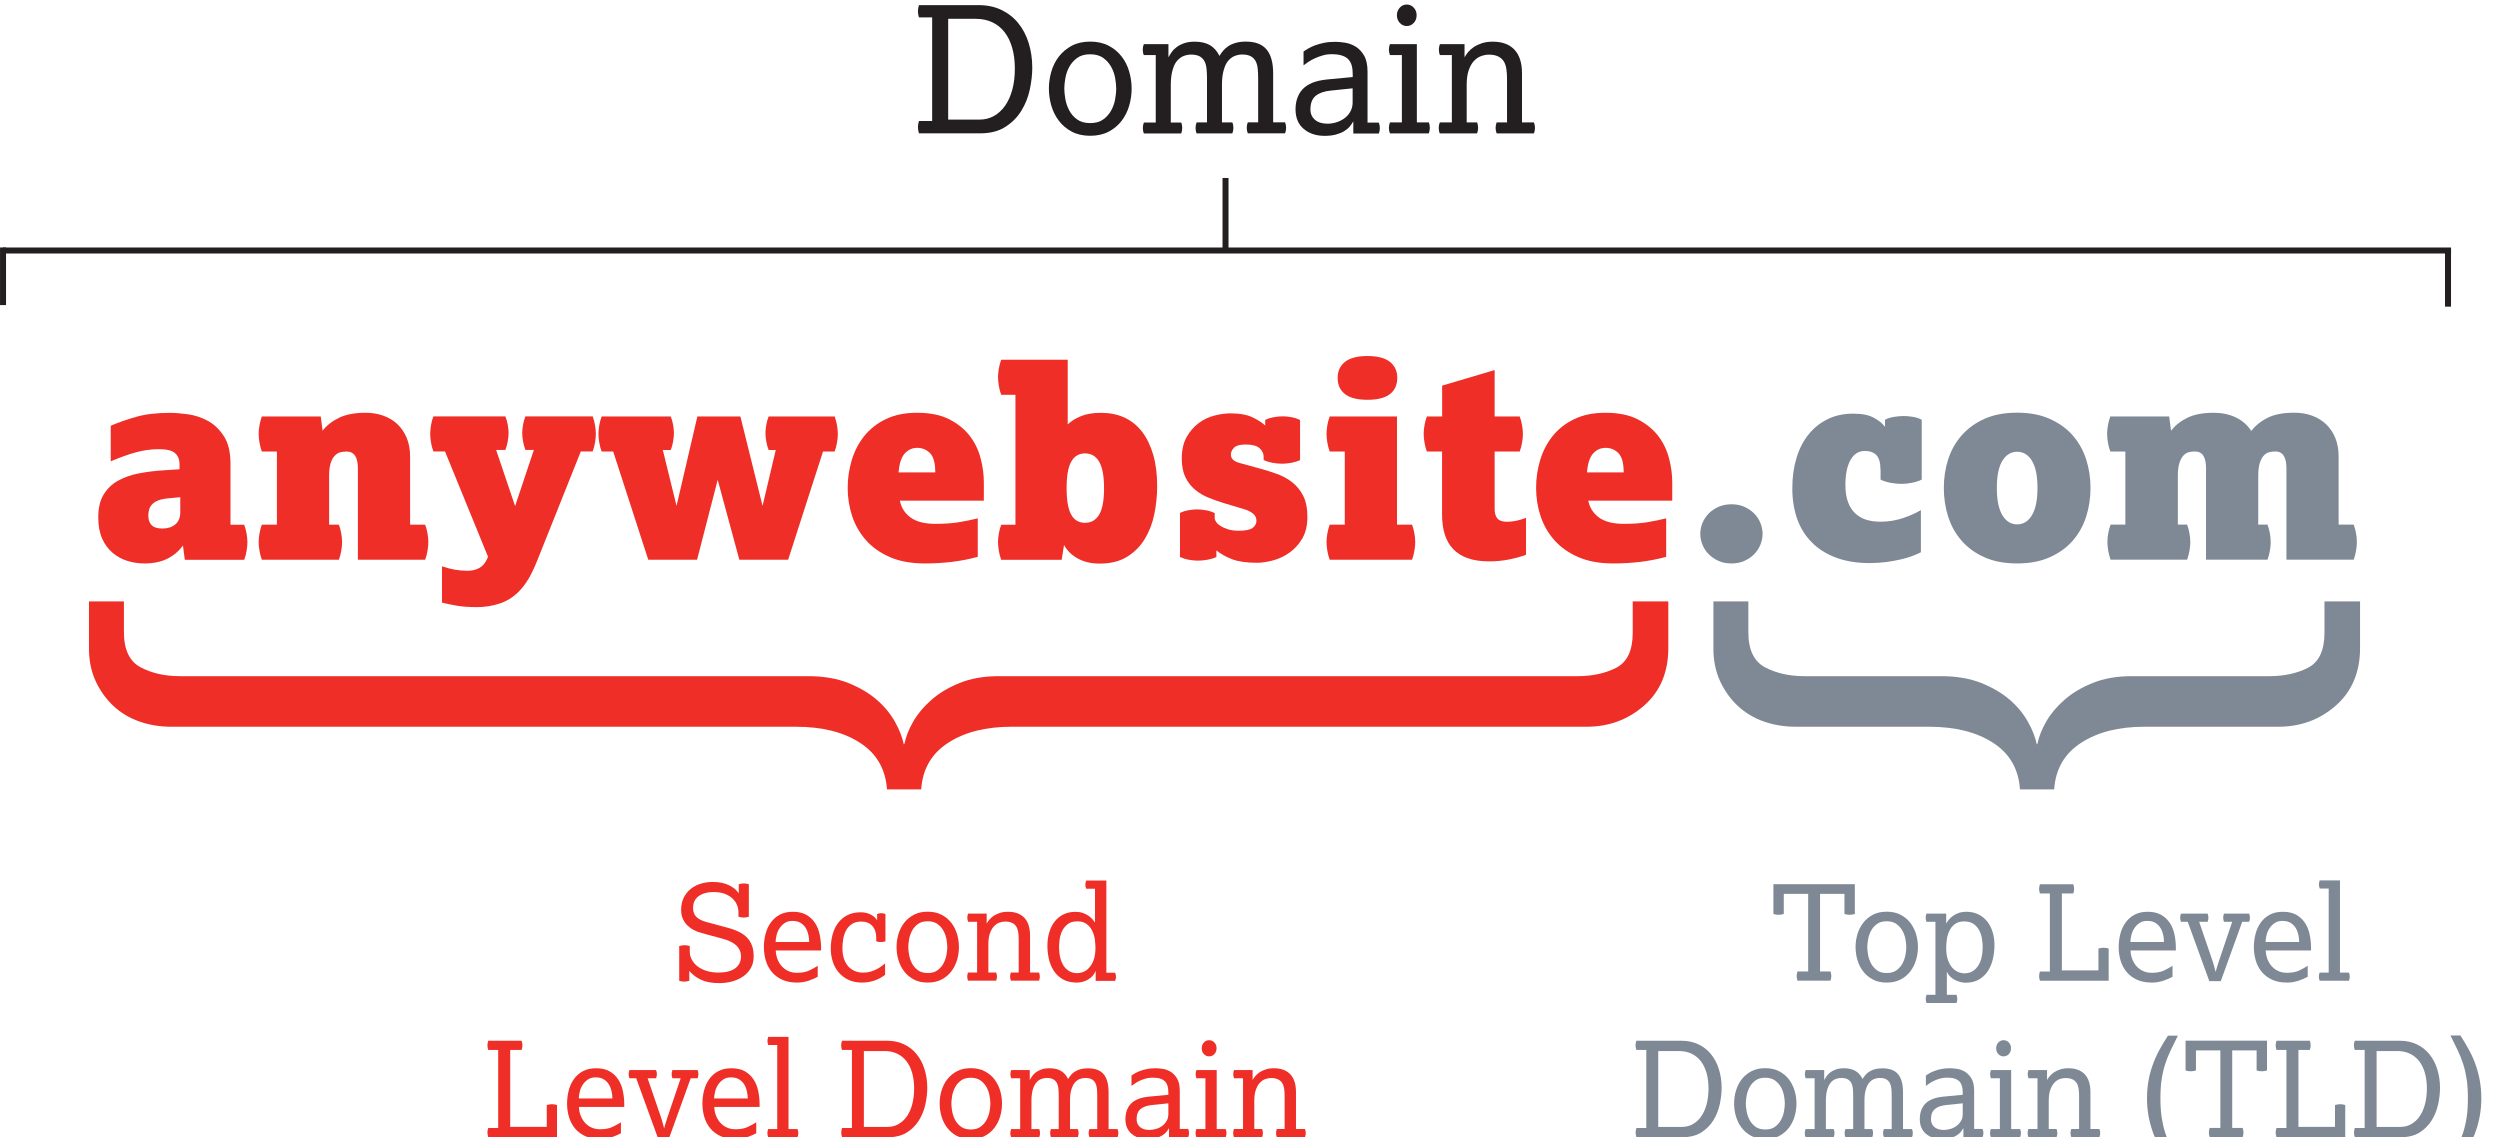 <?xml version="1.0" encoding="UTF-8"?>
<svg id="Layer_2" data-name="Layer 2" xmlns="http://www.w3.org/2000/svg" xmlns:xlink="http://www.w3.org/1999/xlink" viewBox="0 0 337.12 153.35">
  <defs>
    <style>
      .cls-1 {
        stroke: #231f20;
        stroke-width: .81px;
      }

      .cls-1, .cls-2 {
        fill: none;
      }

      .cls-3 {
        fill: #7e8995;
      }

      .cls-3, .cls-2, .cls-4, .cls-5 {
        stroke-width: 0px;
      }

      .cls-6 {
        clip-path: url(#clippath-2);
      }

      .cls-7 {
        clip-path: url(#clippath-1);
      }

      .cls-4 {
        fill: #231f20;
      }

      .cls-5 {
        fill: #ee2e27;
      }

      .cls-8 {
        clip-path: url(#clippath);
      }
    </style>
    <clipPath id="clippath">
      <rect class="cls-2" width="337.12" height="153.35"/>
    </clipPath>
    <clipPath id="clippath-1">
      <rect class="cls-2" width="337.12" height="153.35"/>
    </clipPath>
    <clipPath id="clippath-2">
      <rect class="cls-2" width="337.12" height="153.35"/>
    </clipPath>
  </defs>
  <g id="Layer_1-2" data-name="Layer 1">
    <g>
      <path class="cls-5" d="m24.67,73.56c-.55.76-1.25,1.35-2.1,1.78-.85.43-1.89.64-3.1.64-.78,0-1.54-.11-2.28-.34-.74-.23-1.4-.59-1.99-1.08-.59-.5-1.07-1.14-1.42-1.92s-.53-1.73-.53-2.85c0-1.28.24-2.32.73-3.11.49-.79,1.14-1.42,1.96-1.87.82-.45,1.76-.78,2.81-.98,1.06-.2,2.15-.34,3.29-.41l2.17-.14v-.64c0-.69-.21-1.2-.62-1.55s-1.13-.52-2.15-.52-1.99.13-2.99.39c-1,.26-2.17.68-3.52,1.25v-4.8c1.04-.45,2.2-.85,3.47-1.21,1.27-.36,2.79-.53,4.57-.53.66,0,1.46.07,2.4.2.94.13,1.83.43,2.67.89.84.46,1.56,1.15,2.15,2.06.59.91.89,2.15.89,3.72v8.22h1.85c.14.38.25.78.32,1.19.07.42.11.8.11,1.16s-.04.75-.11,1.17c-.07.43-.18.83-.32,1.21h-8.01l-.25-1.92Zm-.36-6.51l-1.53.14c-.57.05-1.04.14-1.41.28-.37.14-.65.32-.85.53-.2.21-.34.45-.41.71s-.11.53-.11.82c0,.55.15.97.44,1.28.3.31.79.46,1.48.46s1.26-.18,1.71-.55c.45-.37.68-.91.68-1.62v-2.06Z"/>
      <path class="cls-5" d="m37.34,70.75v-9.86h-2.03c-.14-.38-.25-.78-.32-1.21-.07-.43-.11-.82-.11-1.17s.04-.74.11-1.16c.07-.42.18-.81.32-1.19h7.94l.25,1.92c.55-.71,1.28-1.29,2.21-1.74.93-.45,2.12-.68,3.59-.68.85,0,1.65.13,2.38.39.73.26,1.37.64,1.9,1.14.53.5.95,1.12,1.26,1.85.31.74.46,1.59.46,2.56v9.15h2.03c.14.38.25.78.32,1.19.07.42.11.8.11,1.16s-.04.75-.11,1.17-.18.83-.32,1.21h-9.07v-12.35c0-1.49-.51-2.24-1.53-2.24-.26,0-.53.03-.8.09-.27.06-.53.21-.77.45-.24.24-.43.58-.57,1.01-.14.44-.21,1.03-.21,1.76v6.55h1.32c.14.38.25.78.32,1.19.07.42.11.8.11,1.16s-.04.75-.11,1.17c-.07.43-.18.83-.32,1.21h-10.39c-.14-.38-.25-.78-.32-1.21-.07-.43-.11-.82-.11-1.17s.04-.74.11-1.16c.07-.41.18-.81.32-1.19h2.03Z"/>
      <path class="cls-5" d="m59.61,76.37c1.16.4,2.3.6,3.42.6.59,0,1.11-.12,1.57-.36.45-.24.81-.64,1.07-1.21l.14-.32-5.8-14.2h-1.57c-.14-.38-.25-.78-.32-1.21-.07-.43-.11-.82-.11-1.17s.04-.74.11-1.16.18-.81.32-1.19h9.71c.14.36.25.74.32,1.14s.11.77.11,1.1-.04.71-.11,1.12c-.07.42-.18.8-.32,1.16h-1.25l2.56,7.58,2.53-7.58h-1.14c-.14-.36-.25-.74-.32-1.16-.07-.41-.11-.79-.11-1.12s.04-.7.11-1.1.18-.78.32-1.14h9.07c.14.38.25.78.32,1.19s.11.8.11,1.16-.04.75-.11,1.17c-.07.43-.18.83-.32,1.21h-1.6l-5.8,14.52c-.45,1.14-.88,2.04-1.28,2.7s-.84,1.23-1.32,1.71c-.74.74-1.59,1.26-2.56,1.58-.97.32-1.99.48-3.06.48s-2.01-.07-2.74-.2c-.74-.13-1.39-.27-1.96-.41v-4.91Z"/>
      <path class="cls-5" d="m82.7,60.89h-1.57c-.14-.38-.25-.78-.32-1.21-.07-.43-.11-.82-.11-1.17s.04-.74.11-1.16.18-.81.32-1.19h9.32c.14.36.25.74.32,1.14.07.4.11.77.11,1.1s-.04.71-.11,1.12c-.07.42-.18.8-.32,1.16h-1.07l1.85,7.54,2.81-12.06h5.8l2.99,12.06,1.78-7.54h-.96c-.14-.36-.25-.74-.32-1.16-.07-.41-.11-.79-.11-1.12s.04-.7.11-1.1.18-.78.32-1.14h8.9c.14.38.25.78.32,1.19.07.42.11.8.11,1.16s-.04.75-.11,1.17c-.07.43-.18.83-.32,1.21h-1.57l-4.7,14.59h-6.58l-2.92-10.78-2.78,10.78h-6.58l-4.73-14.59Z"/>
      <path class="cls-5" d="m131.85,75.09c-1.14.31-2.3.53-3.49.68-1.19.14-2.4.21-3.63.21-1.83,0-3.4-.28-4.71-.85-1.32-.57-2.4-1.33-3.24-2.28-.84-.95-1.46-2.03-1.87-3.26-.4-1.22-.6-2.48-.6-3.79s.18-2.49.53-3.7c.36-1.21.91-2.29,1.67-3.26.76-.96,1.73-1.73,2.92-2.31,1.19-.58,2.6-.87,4.23-.87,1.76,0,3.21.3,4.36.89,1.15.59,2.07,1.34,2.76,2.24.69.9,1.17,1.91,1.46,3.03s.43,2.18.43,3.2v2.49h-11.32c.17.92.64,1.68,1.42,2.26.78.58,1.91.87,3.38.87,1.19,0,2.22-.07,3.1-.21.88-.14,1.74-.32,2.6-.53v5.2Zm-5.73-11.39c0-1.26-.24-2.12-.71-2.6-.48-.47-1.04-.71-1.71-.71s-1.23.25-1.69.75c-.46.5-.74,1.35-.84,2.56h4.95Z"/>
      <path class="cls-5" d="m136.93,70.75v-17.51h-1.92c-.14-.38-.25-.78-.32-1.21-.07-.43-.11-.82-.11-1.17s.04-.74.11-1.16c.07-.42.18-.81.32-1.19h8.97v8.72c.47-.45,1.08-.82,1.81-1.12.73-.3,1.64-.44,2.7-.44,1.14,0,2.17.21,3.1.62.92.42,1.71,1.04,2.37,1.87.65.83,1.16,1.86,1.53,3.1.37,1.23.55,2.66.55,4.27,0,1.31-.13,2.58-.39,3.83-.26,1.25-.69,2.36-1.3,3.35-.6.98-1.4,1.78-2.38,2.38-.98.6-2.21.91-3.68.91-1.14,0-2.12-.23-2.94-.68s-1.44-1.06-1.87-1.82l-.32,1.99h-8.15c-.14-.38-.25-.78-.32-1.21-.07-.43-.11-.82-.11-1.17s.04-.74.11-1.16c.07-.41.18-.81.32-1.19h1.92Zm9.39-.25c.83,0,1.46-.37,1.9-1.1.44-.74.66-1.92.66-3.56s-.22-2.83-.66-3.58c-.44-.75-1.07-1.12-1.9-1.12s-1.45.37-1.87,1.12c-.42.75-.62,1.94-.62,3.58s.21,2.82.62,3.56c.41.74,1.04,1.1,1.87,1.1Z"/>
      <path class="cls-5" d="m159.1,69.18c.33-.17.71-.29,1.14-.37.43-.08.82-.12,1.17-.12.38,0,.79.04,1.23.12s.82.21,1.16.37v.75c0,.09.06.24.18.43.12.19.31.37.59.55.27.18.61.33,1.01.46.4.13.89.2,1.46.2.92,0,1.55-.13,1.89-.39.33-.26.5-.58.5-.96s-.15-.7-.46-.96c-.31-.26-.71-.46-1.21-.6l-2.74-.82c-.69-.21-1.37-.46-2.05-.73-.68-.27-1.28-.63-1.81-1.07-.53-.44-.97-1-1.3-1.67-.33-.68-.5-1.52-.5-2.54,0-1.14.21-2.09.64-2.87.43-.77.97-1.4,1.62-1.89.65-.49,1.36-.83,2.14-1.03.77-.2,1.49-.3,2.15-.3,1.28,0,2.3.19,3.06.57.76.38,1.3.74,1.64,1.07v-.75c.33-.17.72-.29,1.16-.37.44-.08.85-.12,1.23-.12.36,0,.75.04,1.17.12.43.08.81.21,1.14.37v5.41c-.36.17-.75.29-1.19.37-.44.08-.85.12-1.23.12-.4,0-.83-.04-1.28-.12-.45-.08-.85-.21-1.21-.37v-.46c0-.43-.18-.81-.55-1.14s-.99-.5-1.87-.5c-.76,0-1.28.14-1.57.43-.28.28-.43.59-.43.92,0,.55.39.93,1.17,1.14l2.74.75c.78.21,1.55.46,2.31.73.76.27,1.44.65,2.05,1.12.6.47,1.1,1.08,1.48,1.82s.57,1.68.57,2.85-.23,2.13-.69,2.92c-.46.78-1.04,1.42-1.73,1.9-.69.49-1.43.84-2.22,1.05-.79.21-1.51.32-2.15.32-1.4,0-2.52-.16-3.36-.48-.84-.32-1.55-.72-2.12-1.19v.89c-.36.17-.76.29-1.21.37s-.88.12-1.28.12c-.38,0-.79-.04-1.23-.12-.44-.08-.84-.21-1.19-.37v-5.91Z"/>
      <path class="cls-5" d="m181.34,70.75v-9.86h-2.03c-.14-.38-.25-.78-.32-1.21-.07-.43-.11-.82-.11-1.17s.04-.74.11-1.16c.07-.42.18-.81.32-1.19h9.07v14.59h2.03c.14.38.25.78.32,1.19.07.42.11.8.11,1.16s-.04.75-.11,1.17-.18.83-.32,1.21h-11.1c-.14-.38-.25-.78-.32-1.21-.07-.43-.11-.82-.11-1.17s.04-.74.11-1.16c.07-.41.18-.81.32-1.19h2.03Zm-.96-19.79c0-.92.33-1.65,1-2.17.66-.52,1.67-.78,3.02-.78s2.36.26,3.02.78c.66.52,1,1.25,1,2.17s-.33,1.68-1,2.19c-.66.51-1.67.76-3.02.76s-2.36-.25-3.02-.76c-.66-.51-1-1.24-1-2.19Z"/>
      <path class="cls-5" d="m194.47,60.89h-2.06c-.14-.38-.25-.78-.32-1.21-.07-.43-.11-.82-.11-1.17s.04-.74.11-1.16.18-.81.32-1.19h2.06v-4.16l7.08-2.1v6.26h3.38c.14.38.25.78.32,1.19.07.42.11.8.11,1.16s-.04.75-.11,1.17c-.07.43-.18.83-.32,1.21h-3.38v7.76c0,.55.12.97.37,1.26.25.3.68.45,1.3.45.45,0,.88-.05,1.28-.14.4-.09.83-.22,1.28-.39v4.98c-.69.26-1.46.47-2.33.64-.87.17-1.73.25-2.58.25-1.16,0-2.15-.14-2.95-.43-.81-.28-1.47-.7-1.98-1.25-.51-.54-.88-1.2-1.12-1.97s-.36-1.66-.36-2.65v-8.5Z"/>
      <path class="cls-5" d="m224.68,75.09c-1.14.31-2.3.53-3.49.68-1.19.14-2.4.21-3.63.21-1.83,0-3.4-.28-4.71-.85-1.32-.57-2.4-1.33-3.24-2.28-.84-.95-1.46-2.03-1.87-3.26-.4-1.22-.6-2.48-.6-3.79s.18-2.49.53-3.7c.36-1.21.91-2.29,1.67-3.26.76-.96,1.73-1.73,2.92-2.31,1.19-.58,2.6-.87,4.23-.87,1.76,0,3.21.3,4.36.89,1.15.59,2.07,1.34,2.76,2.24.69.9,1.17,1.91,1.46,3.03s.43,2.18.43,3.2v2.49h-11.32c.17.92.64,1.68,1.42,2.26.78.58,1.91.87,3.38.87,1.19,0,2.22-.07,3.1-.21.88-.14,1.74-.32,2.6-.53v5.2Zm-5.73-11.39c0-1.26-.24-2.12-.71-2.6-.48-.47-1.04-.71-1.71-.71s-1.23.25-1.69.75c-.46.5-.74,1.35-.84,2.56h4.95Z"/>
    </g>
    <g>
      <path class="cls-3" d="m229.28,71.99c0-.5.1-.99.3-1.48s.49-.91.85-1.28c.37-.37.81-.66,1.32-.89.51-.22,1.09-.34,1.73-.34s1.22.11,1.73.34c.51.23.95.52,1.32.89.37.37.65.79.85,1.28.2.49.3.98.3,1.48s-.1.99-.3,1.48c-.2.49-.49.91-.85,1.28-.37.37-.81.66-1.32.89-.51.23-1.09.34-1.73.34s-1.22-.11-1.73-.34c-.51-.23-.95-.52-1.32-.89-.37-.37-.65-.79-.85-1.28-.2-.49-.3-.98-.3-1.48Z"/>
      <path class="cls-3" d="m253.58,63.34c0-.9-.18-1.55-.53-1.94s-.88-.59-1.57-.59c-.83,0-1.48.4-1.94,1.21-.46.81-.69,1.93-.69,3.38,0,.92.12,1.7.36,2.33.24.63.57,1.14,1,1.53.43.39.92.67,1.49.84s1.2.25,1.89.25c1.07,0,2.09-.17,3.06-.5s1.77-.69,2.38-1.07v5.69c-.26.14-.62.3-1.09.48-.46.18-1,.34-1.6.48-.6.14-1.26.26-1.98.36-.71.09-1.46.14-2.24.14-1.71,0-3.21-.24-4.52-.73-1.31-.49-2.4-1.17-3.27-2.05-.88-.88-1.54-1.93-1.98-3.17s-.66-2.61-.66-4.13.19-2.87.57-4.11c.38-1.25.93-2.31,1.64-3.18.71-.88,1.57-1.56,2.58-2.05,1.01-.49,2.14-.73,3.4-.73s2.15.19,2.83.57c.68.38,1.17.78,1.48,1.21v-.96c.36-.19.77-.32,1.23-.39s.9-.11,1.3-.11c.38,0,.79.04,1.23.11s.84.2,1.19.39v8.08c-.4.19-.85.33-1.35.43-.5.1-.96.14-1.39.14-.45,0-.93-.05-1.44-.14-.51-.09-.97-.24-1.37-.43v-1.35Z"/>
      <path class="cls-3" d="m272.01,75.98c-1.68,0-3.14-.27-4.38-.82-1.23-.54-2.26-1.28-3.08-2.21-.82-.93-1.43-2-1.83-3.24-.4-1.23-.6-2.54-.6-3.91s.2-2.67.6-3.9c.4-1.22,1.01-2.29,1.83-3.22.82-.92,1.84-1.66,3.08-2.21,1.23-.55,2.69-.82,4.38-.82s3.11.27,4.36.82c1.25.55,2.28,1.28,3.1,2.21.82.93,1.43,2,1.83,3.22.4,1.22.6,2.52.6,3.9s-.2,2.68-.6,3.91c-.4,1.23-1.01,2.31-1.83,3.24-.82.92-1.85,1.66-3.1,2.21-1.25.55-2.7.82-4.36.82Zm0-5.27c.83,0,1.49-.41,1.99-1.23s.75-2.05.75-3.68-.25-2.86-.75-3.67-1.16-1.21-1.99-1.21-1.49.4-1.99,1.21c-.5.81-.75,2.03-.75,3.67s.25,2.86.75,3.68c.5.82,1.16,1.23,1.99,1.23Z"/>
      <path class="cls-3" d="m286.6,70.75v-9.86h-2.03c-.14-.38-.25-.78-.32-1.21-.07-.43-.11-.82-.11-1.17s.04-.74.11-1.16c.07-.42.18-.81.32-1.19h7.94l.25,1.92c.55-.71,1.27-1.29,2.19-1.74.91-.45,2.1-.68,3.58-.68,1.09,0,2.08.21,2.95.62.88.42,1.58,1.03,2.1,1.83.59-.76,1.35-1.36,2.26-1.8.91-.44,2.09-.66,3.54-.66.85,0,1.64.13,2.37.39.72.26,1.35.64,1.89,1.14s.95,1.12,1.26,1.85c.31.74.46,1.59.46,2.56v9.15h2.03c.14.38.25.78.32,1.19.07.42.11.8.11,1.16s-.04.75-.11,1.17c-.07.43-.18.83-.32,1.21h-9.07v-12.35c0-1.49-.5-2.24-1.49-2.24-.26,0-.53.03-.8.09-.27.06-.52.21-.75.45-.23.24-.41.58-.55,1.01-.14.44-.21,1.03-.21,1.76v6.55h1.25c.14.38.25.78.32,1.19.07.42.11.8.11,1.16s-.04.75-.11,1.17-.18.83-.32,1.21h-8.29v-12.35c0-1.49-.5-2.24-1.49-2.24-.26,0-.53.03-.8.09-.27.06-.52.21-.75.45-.23.24-.41.58-.55,1.01-.14.44-.21,1.03-.21,1.76v6.55h1.25c.14.38.25.78.32,1.19.07.42.11.8.11,1.16s-.04.75-.11,1.17c-.07.43-.18.83-.32,1.21h-10.32c-.14-.38-.25-.78-.32-1.21-.07-.43-.11-.82-.11-1.17s.04-.74.11-1.16c.07-.41.18-.81.32-1.19h2.03Z"/>
    </g>
    <line class="cls-1" x1="165.26" y1="33.56" x2="165.26" y2="24"/>
    <g class="cls-8">
      <line class="cls-1" x1=".41" y1="41.14" x2=".41" y2="33.37"/>
    </g>
    <line class="cls-1" x1="330.11" y1="41.35" x2="330.11" y2="33.57"/>
    <line class="cls-1" x1="330.52" y1="33.78" x2=".41" y2="33.78"/>
    <path class="cls-3" d="m231.05,81.11v6.39c0,1.59.3,3.03.89,4.33.6,1.3,1.4,2.42,2.4,3.36,1.01.94,2.18,1.64,3.53,2.11,1.35.47,2.78.7,4.29.7h17.99c3.51,0,6.39.72,8.62,2.17,2.23,1.44,3.44,3.54,3.62,6.28h4.61c.19-2.75,1.4-4.84,3.63-6.28,2.23-1.45,5.07-2.17,8.52-2.17h18.08c3.01,0,5.6-.96,7.77-2.87,2.16-1.91,3.25-4.5,3.25-7.75v-6.28h-4.8v4.23c0,2.38-.74,3.95-2.21,4.71-1.48.76-3.22,1.14-5.23,1.14h-18.55c-2.01,0-3.77.31-5.27.92-1.51.61-2.78,1.37-3.81,2.28-1.04.9-1.85,1.88-2.45,2.92-.6,1.05-.99,2.04-1.18,2.98l-.09.11c-.19-.94-.58-1.95-1.18-3.03-.6-1.08-1.41-2.08-2.45-2.98-1.04-.9-2.32-1.66-3.86-2.28-1.54-.61-3.34-.92-5.42-.92h-18.46c-2.01,0-3.77-.4-5.27-1.19-1.51-.8-2.26-2.38-2.26-4.77v-4.12h-4.71Z"/>
    <path class="cls-5" d="m12,81.11v6.39c0,1.59.3,3.03.89,4.33.6,1.3,1.4,2.42,2.4,3.36,1,.94,2.18,1.64,3.53,2.11,1.35.47,2.78.7,4.28.7h84.26c3.52,0,6.39.72,8.62,2.17,2.23,1.44,3.44,3.54,3.63,6.28h4.61c.19-2.75,1.4-4.84,3.63-6.28,2.23-1.45,5.07-2.17,8.52-2.17h77.58c3.01,0,5.6-.96,7.77-2.87,2.17-1.91,3.25-4.5,3.25-7.75v-6.28h-4.8v4.23c0,2.38-.74,3.95-2.21,4.71-1.48.76-3.22,1.14-5.23,1.14h-78.05c-2.01,0-3.77.31-5.27.92-1.51.61-2.78,1.37-3.81,2.28-1.04.9-1.85,1.88-2.45,2.92-.6,1.05-.99,2.04-1.18,2.98l-.09.11c-.19-.94-.58-1.95-1.18-3.03-.6-1.08-1.41-2.08-2.45-2.98-1.04-.9-2.32-1.66-3.86-2.28-1.54-.61-3.34-.92-5.42-.92H24.24c-2.01,0-3.77-.4-5.27-1.19-1.51-.8-2.26-2.38-2.26-4.77v-4.12h-4.71Z"/>
    <g>
      <path class="cls-4" d="m125.7,16.32V2.35h-1.78c-.09-.28-.14-.56-.14-.83s.05-.54.14-.83h8.02c1.15,0,2.18.21,3.08.64.9.43,1.66,1.02,2.28,1.78.62.76,1.09,1.65,1.41,2.68s.49,2.13.49,3.32c0,.93-.11,1.92-.33,2.95-.22,1.04-.6,1.99-1.14,2.87-.54.88-1.26,1.61-2.16,2.18-.9.58-2.03.87-3.39.87h-8.26c-.09-.29-.14-.56-.14-.83s.05-.55.14-.83h1.78Zm6.36-.19c.73,0,1.38-.16,1.97-.49.58-.32,1.09-.79,1.51-1.39.42-.6.74-1.32.97-2.17.23-.85.34-1.79.34-2.83s-.12-1.98-.36-2.81-.58-1.53-1.03-2.11-1-1.02-1.66-1.33c-.66-.31-1.4-.46-2.24-.46h-3.7v13.59h4.2Z"/>
      <path class="cls-4" d="m147.01,18.31c-.96,0-1.79-.19-2.49-.56-.7-.37-1.27-.86-1.73-1.46-.46-.6-.8-1.28-1.02-2.04-.22-.76-.33-1.53-.33-2.3s.11-1.54.33-2.3c.22-.76.56-1.43,1.02-2.03.46-.59,1.04-1.08,1.73-1.45.7-.37,1.53-.56,2.49-.56s1.8.19,2.5.56c.7.37,1.28.85,1.74,1.45.46.59.8,1.27,1.02,2.03.22.76.33,1.53.33,2.3s-.11,1.54-.33,2.3c-.22.76-.56,1.44-1.02,2.04-.46.6-1.04,1.09-1.74,1.46-.7.37-1.54.56-2.5.56Zm0-1.71c.73,0,1.32-.17,1.77-.5s.81-.74,1.07-1.22c.26-.48.44-.99.53-1.52.09-.53.14-1,.14-1.41s-.05-.86-.14-1.4c-.09-.54-.27-1.04-.53-1.52-.26-.47-.62-.88-1.07-1.21s-1.04-.5-1.77-.5-1.32.17-1.77.5c-.45.33-.8.74-1.06,1.21-.25.47-.43.98-.52,1.52-.1.54-.14,1-.14,1.4s.05.88.14,1.41c.09.53.27,1.04.52,1.52.25.48.6.89,1.06,1.22.45.33,1.04.5,1.77.5Z"/>
      <path class="cls-4" d="m155.85,16.51V7.43h-1.61c-.1-.24-.14-.48-.14-.74s.05-.5.14-.74h3.32v1.78c.11-.21.25-.43.43-.69.17-.25.4-.48.68-.69.28-.21.61-.38,1.01-.52.4-.14.87-.21,1.42-.21.84,0,1.53.16,2.06.47s.96.8,1.28,1.45c.14-.24.31-.47.5-.7s.42-.43.7-.62c.28-.18.61-.33,1-.44.39-.11.84-.17,1.36-.17,1.28,0,2.21.36,2.8,1.07s.88,1.78.88,3.2v6.62h1.61c.09.24.14.48.14.74s-.05.5-.14.74h-5.03c-.09-.24-.14-.48-.14-.74s.05-.5.14-.74h1.4v-5.93c0-.47-.02-.91-.06-1.3-.04-.4-.13-.74-.28-1.02-.15-.28-.37-.51-.65-.66s-.67-.24-1.16-.24c-.35,0-.69.07-1.02.2-.33.13-.62.36-.88.66s-.45.73-.6,1.26c-.15.53-.23,1.18-.23,1.96v5.08h1.4c.1.24.14.48.14.74s-.05.5-.14.74h-4.82c-.1-.24-.14-.48-.14-.74s.05-.5.14-.74h1.4v-5.93c0-.47-.02-.91-.06-1.3-.04-.4-.13-.74-.28-1.02-.15-.28-.37-.51-.65-.66s-.67-.24-1.16-.24c-.35,0-.69.07-1.02.2-.33.13-.62.36-.88.66s-.45.73-.6,1.26c-.15.53-.23,1.18-.23,1.96v5.08h1.4c.1.24.14.48.14.74s-.05.5-.14.74h-5.03c-.1-.24-.14-.48-.14-.74s.05-.5.14-.74h1.61Z"/>
      <path class="cls-4" d="m182.49,16.37c-.13.22-.28.45-.47.68-.19.23-.44.44-.75.63-.31.19-.68.34-1.11.46-.44.12-.95.18-1.53.18-1.15,0-2.1-.31-2.83-.94-.74-.62-1.1-1.51-1.1-2.65,0-.52.07-1.01.23-1.47s.39-.87.72-1.22c.33-.36.77-.64,1.3-.87.54-.22,1.19-.37,1.97-.45l3.49-.33v-.4c0-.43-.04-.81-.13-1.14-.09-.33-.24-.61-.45-.84-.21-.23-.5-.4-.87-.52-.36-.12-.83-.18-1.4-.18-.43,0-.83.05-1.21.17-.38.11-.73.24-1.06.39-.32.15-.62.31-.88.49-.26.17-.47.33-.63.45v-1.87c.16-.11.36-.24.62-.39.25-.15.56-.29.91-.43.36-.13.76-.25,1.22-.34.46-.1.97-.14,1.54-.14.35,0,.77.04,1.27.11.5.07.98.25,1.44.52.46.28.85.68,1.16,1.22.32.54.47,1.27.47,2.21v6.83h1.52c.09.24.14.48.14.74s-.05.5-.14.74h-3.44v-1.61Zm-.09-4.46l-2.99.31c-.87.09-1.54.33-2,.71-.47.38-.7.99-.7,1.83,0,.59.21,1.05.62,1.4.41.35.97.52,1.68.52.4,0,.8-.06,1.21-.19.41-.13.77-.31,1.09-.55.32-.24.58-.53.78-.89s.31-.76.31-1.22v-1.92Z"/>
      <path class="cls-4" d="m189.04,16.51V7.43h-1.61c-.09-.24-.14-.48-.14-.74s.05-.5.14-.74h3.63v10.56h1.61c.1.24.14.48.14.74s-.05.5-.14.74h-5.24c-.09-.24-.14-.48-.14-.74s.05-.5.14-.74h1.61Zm.66-13c-.36,0-.68-.14-.94-.42-.26-.28-.39-.62-.39-1.03s.13-.75.39-1.03c.26-.28.57-.42.94-.42s.68.14.94.42c.26.28.39.62.39,1.03s-.13.76-.39,1.03c-.26.28-.57.42-.94.42Z"/>
      <path class="cls-4" d="m195.78,16.51V7.43h-1.61c-.1-.24-.14-.48-.14-.74s.05-.5.14-.74h3.32v1.78c.11-.21.27-.43.47-.69.21-.25.46-.48.77-.69.31-.21.68-.38,1.1-.52.43-.14.92-.21,1.47-.21,1.27,0,2.24.36,2.92,1.08s1.02,1.78,1.02,3.19v6.62h1.61c.09.24.14.48.14.74s-.05.5-.14.74h-5.03c-.09-.24-.14-.48-.14-.74s.05-.5.14-.74h1.4v-5.93c0-.49-.03-.94-.1-1.34s-.19-.74-.37-1.01-.43-.48-.75-.63c-.32-.15-.72-.23-1.21-.23-.36,0-.72.07-1.08.2-.36.13-.68.36-.96.66s-.52.72-.7,1.25c-.18.52-.27,1.17-.27,1.95v5.08h1.4c.1.24.14.48.14.74s-.05.5-.14.74h-5.03c-.1-.24-.14-.48-.14-.74s.05-.5.14-.74h1.61Z"/>
    </g>
    <rect class="cls-2" width="337.12" height="153.35"/>
    <g>
      <path class="cls-5" d="m91.6,127.57c.25-.07.49-.11.71-.11.25,0,.48.04.7.11v.75c0,.37.09.73.27,1.07.18.35.43.65.77.91.33.26.74.47,1.22.62.48.15,1.03.23,1.63.23.96,0,1.71-.19,2.23-.57.52-.38.79-.91.79-1.59,0-.34-.06-.65-.19-.9s-.3-.48-.52-.67-.48-.35-.79-.49c-.3-.14-.63-.25-.99-.35l-2.84-.77c-.36-.09-.7-.23-1.04-.4-.33-.17-.62-.39-.88-.64s-.45-.56-.6-.9c-.15-.34-.22-.74-.22-1.2,0-.62.12-1.16.35-1.62.23-.46.54-.85.93-1.17.39-.32.84-.55,1.35-.71.51-.16,1.05-.24,1.61-.24.89,0,1.64.15,2.23.45.6.3,1.03.66,1.3,1.09v-1.23c.23-.07.45-.11.68-.11.24,0,.46.04.68.11v4.38c-.24.07-.47.11-.7.11-.24,0-.47-.04-.7-.11v-.59c0-.36-.07-.7-.21-1.03-.14-.33-.36-.62-.64-.88-.29-.26-.64-.46-1.06-.61-.42-.15-.92-.22-1.49-.22-.79,0-1.43.18-1.95.54-.51.36-.77.9-.77,1.62,0,.5.15.9.45,1.2.3.3.77.53,1.41.7l2.86.77c.54.14,1.02.32,1.45.53.43.21.79.46,1.09.77.3.3.52.66.68,1.08s.23.91.23,1.48-.12,1.08-.36,1.52-.57.82-.99,1.12c-.42.31-.92.54-1.49.71s-1.18.24-1.84.24c-.98,0-1.78-.15-2.42-.45-.64-.3-1.16-.7-1.58-1.2v1.34c-.24.07-.46.11-.68.11-.23,0-.45-.04-.68-.11v-4.68Z"/>
      <path class="cls-5" d="m110.28,131.71c-.31.18-.72.35-1.22.53-.51.17-1.03.26-1.56.26-.8,0-1.48-.13-2.05-.4-.57-.27-1.04-.62-1.4-1.07-.36-.45-.63-.96-.79-1.53-.17-.57-.25-1.17-.25-1.79s.08-1.22.23-1.79c.15-.58.39-1.09.71-1.53s.72-.79,1.21-1.05c.49-.26,1.08-.39,1.76-.39.73,0,1.33.14,1.81.41.48.27.87.64,1.17,1.09.3.45.51.97.63,1.55.12.58.19,1.18.19,1.79v.38h-6.11c.01.38.08.75.21,1.11.13.36.32.68.55.96.24.28.53.51.88.68.35.17.76.26,1.22.26.65,0,1.2-.1,1.63-.3s.82-.42,1.17-.64v1.5Zm-1.16-4.66c0-.3-.03-.61-.1-.95s-.18-.64-.35-.93c-.17-.29-.4-.52-.69-.71-.29-.18-.66-.28-1.12-.28-.42,0-.77.1-1.06.3-.29.2-.53.45-.71.74-.18.29-.31.6-.38.93-.08.33-.12.62-.12.88h4.52Z"/>
      <path class="cls-5" d="m119.35,131.46c-.13.1-.29.2-.48.32s-.41.23-.67.34-.55.2-.88.27c-.33.07-.69.11-1.08.11-.68,0-1.28-.12-1.8-.36-.52-.24-.96-.57-1.32-.98-.36-.42-.63-.9-.81-1.45-.18-.55-.28-1.14-.28-1.77,0-.68.08-1.31.24-1.91s.41-1.12.74-1.56c.33-.45.75-.8,1.26-1.06.51-.26,1.1-.39,1.78-.39.54,0,1,.11,1.39.32.39.21.67.47.84.77v-.86c.19-.07.38-.11.55-.11.2,0,.39.04.57.11v3.68c-.21.07-.42.11-.62.11s-.41-.04-.62-.11v-.48c0-.68-.18-1.21-.54-1.6-.36-.39-.85-.58-1.48-.58-.51,0-.93.11-1.26.33-.33.22-.59.5-.78.85-.19.35-.32.73-.39,1.15-.07.42-.11.84-.11,1.26,0,.55.07,1.03.21,1.44.14.41.34.75.59,1.03.25.27.55.48.89.62s.71.21,1.11.21c.37,0,.71-.05,1.04-.15s.61-.22.86-.36c.25-.14.46-.27.64-.41.18-.14.31-.25.41-.33v1.57Z"/>
      <path class="cls-5" d="m125.1,132.5c-.73,0-1.35-.14-1.88-.42-.52-.28-.96-.65-1.3-1.1-.35-.45-.6-.96-.77-1.54-.17-.57-.25-1.15-.25-1.73s.08-1.16.25-1.73c.17-.57.42-1.08.77-1.53.35-.45.78-.81,1.3-1.09.52-.28,1.15-.42,1.88-.42s1.35.14,1.88.42c.53.28.97.64,1.31,1.09s.6.96.77,1.53c.17.57.25,1.15.25,1.73s-.08,1.16-.25,1.73c-.17.57-.42,1.08-.77,1.54s-.78.82-1.31,1.1c-.53.28-1.16.42-1.88.42Zm0-1.29c.55,0,.99-.12,1.33-.38.34-.25.61-.56.8-.92s.33-.74.4-1.14c.07-.4.11-.75.11-1.06s-.04-.65-.11-1.05-.21-.79-.4-1.14c-.2-.36-.46-.66-.8-.91-.34-.25-.78-.38-1.33-.38s-.99.12-1.33.38c-.34.25-.6.55-.79.91-.19.36-.32.74-.39,1.14-.07.4-.11.76-.11,1.05s.04.66.11,1.06c.07.4.2.78.39,1.14s.46.67.79.92c.34.25.78.38,1.33.38Z"/>
      <path class="cls-5" d="m131.76,131.14v-6.84h-1.21c-.07-.18-.11-.36-.11-.55s.04-.38.11-.55h2.5v1.34c.08-.15.2-.33.36-.52s.35-.36.58-.52c.23-.15.51-.29.83-.39.32-.11.69-.16,1.11-.16.95,0,1.68.27,2.2.81.51.54.77,1.34.77,2.4v4.98h1.21c.07.18.11.36.11.55s-.04.38-.11.55h-3.79c-.07-.18-.11-.36-.11-.55s.04-.38.11-.55h1.05v-4.46c0-.37-.02-.71-.07-1.01-.05-.3-.14-.56-.28-.76-.14-.2-.32-.36-.56-.47-.24-.11-.54-.17-.91-.17-.27,0-.54.05-.81.15-.27.1-.51.27-.72.5-.21.23-.39.54-.53.94-.14.39-.21.88-.21,1.46v3.82h1.05c.07.18.11.36.11.55s-.04.38-.11.55h-3.79c-.07-.18-.11-.36-.11-.55s.04-.38.11-.55h1.21Z"/>
      <path class="cls-5" d="m147.74,130.93c-.1.25-.23.47-.4.66-.17.19-.37.35-.6.49-.23.14-.47.24-.73.31s-.52.11-.79.11c-.77,0-1.42-.16-1.93-.46-.51-.31-.92-.7-1.22-1.18-.3-.48-.52-1.01-.64-1.59-.12-.58-.19-1.15-.19-1.71,0-.65.08-1.26.25-1.83.17-.57.41-1.05.73-1.46.32-.41.71-.73,1.18-.96s1-.35,1.61-.35c.38,0,.72.05,1.01.15.29.1.54.23.76.38.21.15.39.31.54.47.14.17.26.32.34.45v-4.57h-1.18c-.08-.17-.12-.35-.12-.55s.04-.39.12-.55h2.71v12.43h1.18c.08.17.12.35.12.55s-.04.39-.12.55h-2.62v-1.32Zm-2.48.3c.23,0,.48-.05.77-.15.29-.1.55-.28.8-.54s.46-.6.63-1.04c.17-.44.26-1.01.26-1.7,0-.32-.03-.68-.08-1.09-.05-.41-.17-.79-.34-1.16-.17-.37-.42-.68-.74-.93s-.74-.38-1.27-.38-.99.12-1.31.38c-.33.25-.58.56-.75.92-.17.36-.29.74-.34,1.14-.05.4-.08.74-.08,1.03,0,.5.05.96.15,1.39s.26.8.46,1.12c.21.32.46.56.77.74.3.18.66.27,1.06.27Z"/>
    </g>
    <g class="cls-7">
      <g>
        <path class="cls-5" d="m67.18,152.1v-10.52h-1.34c-.07-.21-.11-.42-.11-.62s.04-.41.11-.62h4.5c.07.21.11.42.11.62s-.04.41-.11.62h-1.54v10.38h4.93v-2.95c.25-.07.48-.11.7-.11.24,0,.46.04.68.11v4.34h-9.27c-.07-.21-.11-.42-.11-.62s.04-.41.11-.62h1.34Z"/>
        <path class="cls-5" d="m83.74,152.81c-.31.18-.72.35-1.22.53-.51.17-1.03.26-1.56.26-.8,0-1.48-.13-2.05-.4-.57-.27-1.04-.62-1.4-1.07-.36-.45-.63-.96-.79-1.53-.17-.57-.25-1.17-.25-1.79s.08-1.22.23-1.79c.15-.58.39-1.09.71-1.53s.72-.79,1.21-1.05c.49-.26,1.08-.39,1.76-.39.73,0,1.33.14,1.81.41.48.27.87.64,1.17,1.09.3.45.51.97.63,1.55.12.58.19,1.18.19,1.79v.38h-6.11c.01.38.08.75.21,1.11.13.36.32.68.55.96.24.28.53.51.88.68.35.17.76.26,1.22.26.65,0,1.2-.1,1.63-.3s.82-.42,1.17-.64v1.5Zm-1.16-4.66c0-.3-.03-.61-.1-.95s-.18-.64-.35-.93c-.17-.29-.4-.52-.69-.71-.29-.18-.66-.28-1.12-.28-.42,0-.77.1-1.06.3-.29.2-.53.45-.71.74-.18.29-.31.6-.38.93-.08.33-.12.62-.12.88h4.52Z"/>
        <path class="cls-5" d="m85.79,145.4h-.91c-.07-.18-.11-.36-.11-.55s.04-.38.11-.55h3.59c.07.18.11.36.11.55s-.04.38-.11.55h-1.14l1.75,5.11c.02.07.06.18.11.33.05.15.09.31.14.48.05.17.09.34.13.49.04.15.07.27.1.36.01-.08.04-.2.09-.36.05-.16.1-.32.15-.49.05-.17.1-.33.15-.48.05-.15.08-.26.11-.33l1.73-5.11h-1.11c-.07-.18-.11-.36-.11-.55s.04-.38.11-.55h3.39c.07.18.11.36.11.55s-.04.38-.11.55h-.93l-2.89,8h-1.55l-2.91-8Z"/>
        <path class="cls-5" d="m101.99,152.81c-.31.18-.72.35-1.22.53-.51.17-1.03.26-1.56.26-.8,0-1.48-.13-2.05-.4-.57-.27-1.04-.62-1.4-1.07-.36-.45-.63-.96-.79-1.53-.17-.57-.25-1.17-.25-1.79s.08-1.22.23-1.79c.15-.58.39-1.09.71-1.53s.72-.79,1.21-1.05c.49-.26,1.08-.39,1.76-.39.73,0,1.33.14,1.81.41.48.27.87.64,1.17,1.09.3.45.51.97.63,1.55.12.58.19,1.18.19,1.79v.38h-6.11c.01.38.08.75.21,1.11.13.36.32.68.55.96.24.28.53.51.88.68.35.17.76.26,1.22.26.65,0,1.2-.1,1.63-.3s.82-.42,1.17-.64v1.5Zm-1.16-4.66c0-.3-.03-.61-.1-.95s-.18-.64-.35-.93c-.17-.29-.4-.52-.69-.71-.29-.18-.66-.28-1.12-.28-.42,0-.77.1-1.06.3-.29.2-.53.45-.71.74-.18.29-.31.6-.38.93-.08.33-.12.62-.12.88h4.52Z"/>
        <path class="cls-5" d="m104.81,152.24v-11.32h-1.21c-.07-.18-.11-.36-.11-.55s.04-.38.11-.55h2.73v12.43h1.21c.07.18.11.36.11.55s-.04.38-.11.55h-3.95c-.07-.18-.11-.36-.11-.55s.04-.38.11-.55h1.21Z"/>
        <path class="cls-5" d="m114.88,152.1v-10.52h-1.34c-.07-.21-.11-.42-.11-.62s.04-.41.11-.62h6.04c.87,0,1.64.16,2.32.48s1.25.77,1.71,1.34c.46.57.82,1.24,1.06,2.02.24.77.37,1.61.37,2.5,0,.7-.08,1.44-.25,2.22-.17.78-.45,1.5-.86,2.16-.4.66-.95,1.21-1.62,1.64-.68.43-1.53.65-2.55.65h-6.21c-.07-.21-.11-.42-.11-.62s.04-.41.11-.62h1.34Zm4.79-.14c.55,0,1.04-.12,1.48-.37s.82-.59,1.13-1.04c.32-.45.56-1,.73-1.63.17-.64.26-1.35.26-2.13s-.09-1.49-.27-2.12c-.18-.62-.44-1.15-.78-1.59-.34-.43-.76-.77-1.25-1-.49-.23-1.06-.35-1.69-.35h-2.79v10.23h3.16Z"/>
        <path class="cls-5" d="m130.91,153.6c-.73,0-1.35-.14-1.88-.42-.52-.28-.96-.65-1.3-1.1-.35-.45-.6-.96-.77-1.54-.17-.57-.25-1.15-.25-1.73s.08-1.16.25-1.73c.17-.57.42-1.08.77-1.53.35-.45.78-.81,1.3-1.09.52-.28,1.15-.42,1.88-.42s1.35.14,1.88.42c.53.28.97.64,1.31,1.09s.6.96.77,1.53c.17.57.25,1.15.25,1.73s-.08,1.16-.25,1.73c-.17.57-.42,1.08-.77,1.54s-.78.82-1.31,1.1c-.53.28-1.16.42-1.88.42Zm0-1.29c.55,0,.99-.12,1.33-.38.34-.25.61-.56.8-.92s.33-.74.4-1.14c.07-.4.11-.75.11-1.06s-.04-.65-.11-1.05-.21-.79-.4-1.14c-.2-.36-.46-.66-.8-.91-.34-.25-.78-.38-1.33-.38s-.99.12-1.33.38c-.34.25-.6.55-.79.91-.19.36-.32.74-.39,1.14-.07.4-.11.76-.11,1.05s.04.66.11,1.06c.07.4.2.78.39,1.14s.46.67.79.92c.34.25.78.38,1.33.38Z"/>
        <path class="cls-5" d="m137.57,152.24v-6.84h-1.21c-.07-.18-.11-.36-.11-.55s.04-.38.11-.55h2.5v1.34c.08-.15.19-.33.32-.52s.3-.36.51-.52c.21-.15.46-.29.76-.39.3-.11.65-.16,1.07-.16.63,0,1.15.12,1.55.36.4.24.73.6.96,1.09.11-.18.23-.35.38-.53.14-.17.32-.33.53-.46.21-.14.46-.25.75-.33.29-.08.63-.12,1.03-.12.96,0,1.67.27,2.11.8.44.54.66,1.34.66,2.41v4.98h1.21c.07.18.11.36.11.55s-.04.38-.11.55h-3.79c-.07-.18-.11-.36-.11-.55s.04-.38.11-.55h1.05v-4.46c0-.36-.01-.68-.04-.98-.03-.3-.1-.55-.21-.77-.11-.21-.28-.38-.49-.5-.21-.12-.51-.18-.87-.18-.26,0-.52.05-.77.15s-.47.27-.66.5c-.19.23-.34.55-.46.95s-.17.89-.17,1.47v3.82h1.05c.07.18.11.36.11.55s-.04.38-.11.55h-3.62c-.07-.18-.11-.36-.11-.55s.04-.38.11-.55h1.05v-4.46c0-.36-.02-.68-.04-.98-.03-.3-.1-.55-.21-.77-.11-.21-.28-.38-.49-.5-.21-.12-.51-.18-.88-.18-.26,0-.52.05-.77.15s-.47.27-.66.5c-.19.23-.34.55-.46.95-.11.4-.17.89-.17,1.47v3.82h1.05c.07.18.11.36.11.55s-.04.38-.11.55h-3.79c-.07-.18-.11-.36-.11-.55s.04-.38.11-.55h1.21Z"/>
        <path class="cls-5" d="m157.63,152.14c-.1.17-.21.34-.36.51-.14.17-.33.33-.56.47-.23.14-.51.26-.84.35-.33.09-.71.13-1.15.13-.87,0-1.58-.24-2.13-.71-.55-.47-.83-1.13-.83-1.99,0-.39.06-.76.17-1.11.11-.34.29-.65.54-.92.25-.27.58-.49.98-.65.4-.17.9-.28,1.48-.34l2.62-.25v-.3c0-.32-.03-.61-.1-.86s-.18-.46-.34-.63c-.16-.17-.38-.3-.65-.39-.27-.09-.62-.13-1.05-.13-.32,0-.62.04-.91.12s-.55.18-.79.29c-.24.11-.46.23-.66.37-.2.13-.35.24-.47.34v-1.41c.12-.08.27-.18.46-.29s.42-.22.69-.32c.27-.1.57-.19.92-.26.34-.07.73-.11,1.16-.11.26,0,.58.03.96.08s.73.18,1.08.39c.34.21.64.52.88.92.24.4.36.96.36,1.66v5.14h1.14c.07.18.11.36.11.55s-.04.38-.11.55h-2.59v-1.21Zm-.07-3.36l-2.25.23c-.65.07-1.16.25-1.51.54-.35.29-.53.74-.53,1.38,0,.44.15.79.46,1.05.31.26.73.39,1.27.39.3,0,.6-.05.91-.14.31-.09.58-.23.82-.41.24-.18.43-.4.59-.67s.23-.57.23-.92v-1.45Z"/>
        <path class="cls-5" d="m162.55,152.24v-6.84h-1.21c-.07-.18-.11-.36-.11-.55s.04-.38.11-.55h2.73v7.95h1.21c.07.18.11.36.11.55s-.04.38-.11.55h-3.95c-.07-.18-.11-.36-.11-.55s.04-.38.11-.55h1.21Zm.5-9.79c-.27,0-.51-.1-.71-.31-.2-.21-.29-.47-.29-.78s.1-.57.29-.78c.2-.21.43-.31.71-.31s.51.1.71.31c.2.21.29.47.29.78s-.1.57-.29.78c-.2.21-.43.31-.71.31Z"/>
        <path class="cls-5" d="m167.62,152.24v-6.84h-1.21c-.07-.18-.11-.36-.11-.55s.04-.38.11-.55h2.5v1.34c.08-.15.2-.33.36-.52s.35-.36.58-.52c.23-.15.51-.29.83-.39.32-.11.69-.16,1.11-.16.95,0,1.68.27,2.2.81.51.54.77,1.34.77,2.4v4.98h1.21c.07.18.11.36.11.55s-.04.38-.11.55h-3.79c-.07-.18-.11-.36-.11-.55s.04-.38.11-.55h1.05v-4.46c0-.37-.02-.71-.07-1.01-.05-.3-.14-.56-.28-.76-.14-.2-.32-.36-.56-.47-.24-.11-.54-.17-.91-.17-.27,0-.54.05-.81.15-.27.1-.51.27-.72.5-.21.23-.39.54-.53.94-.14.39-.21.88-.21,1.46v3.82h1.05c.07.18.11.36.11.55s-.04.38-.11.55h-3.79c-.07-.18-.11-.36-.11-.55s.04-.38.11-.55h1.21Z"/>
      </g>
    </g>
    <g>
      <path class="cls-3" d="m243.83,131v-10.46h-3.29v2.71c-.24.07-.47.11-.7.11-.24,0-.47-.04-.7-.11v-4.02h10.98v4.02c-.24.07-.47.11-.7.11-.24,0-.47-.04-.7-.11v-2.71h-3.29v10.46h1.41c.07.21.11.42.11.62s-.04.41-.11.62h-4.45c-.07-.21-.11-.42-.11-.62s.04-.41.11-.62h1.41Z"/>
      <path class="cls-3" d="m254.42,132.5c-.73,0-1.35-.14-1.88-.42-.52-.28-.96-.65-1.3-1.1-.35-.45-.6-.96-.77-1.54-.17-.57-.25-1.15-.25-1.73s.08-1.16.25-1.73c.17-.57.42-1.08.77-1.53.35-.45.78-.81,1.3-1.09.52-.28,1.15-.42,1.88-.42s1.35.14,1.88.42c.53.28.97.64,1.31,1.09s.6.96.77,1.53c.17.57.25,1.15.25,1.73s-.08,1.16-.25,1.73c-.17.57-.42,1.08-.77,1.54s-.78.82-1.31,1.1c-.53.28-1.16.42-1.88.42Zm0-1.29c.55,0,.99-.12,1.33-.38.34-.25.61-.56.8-.92s.33-.74.4-1.14c.07-.4.11-.75.11-1.06s-.04-.65-.11-1.05-.21-.79-.4-1.14c-.2-.36-.46-.66-.8-.91-.34-.25-.78-.38-1.33-.38s-.99.12-1.33.38c-.34.25-.6.55-.79.91-.19.36-.32.74-.39,1.14-.07.4-.11.76-.11,1.05s.04.66.11,1.06c.07.4.2.78.39,1.14s.46.67.79.92c.34.25.78.38,1.33.38Z"/>
      <path class="cls-3" d="m260.99,134.14v-9.84h-1.21c-.07-.18-.11-.36-.11-.55s.04-.38.11-.55h2.66v1.29h.02c.07-.12.18-.27.32-.45s.32-.35.54-.51c.21-.16.47-.3.78-.41.3-.11.66-.17,1.08-.17.6,0,1.13.12,1.6.35s.87.55,1.19.96c.32.41.57.88.73,1.43.17.55.25,1.14.25,1.77,0,.55-.06,1.12-.18,1.71-.12.59-.33,1.14-.62,1.64-.3.5-.7.91-1.21,1.23-.51.32-1.14.48-1.9.48-.24,0-.49-.04-.74-.11-.26-.07-.5-.17-.73-.29-.23-.12-.44-.28-.62-.46-.18-.18-.32-.4-.42-.63v3.12h1.3c.07.18.11.36.11.55s-.04.38-.11.55h-4.04c-.07-.18-.11-.36-.11-.55s.04-.38.11-.55h1.21Zm3.93-2.89c.4,0,.76-.09,1.06-.27.3-.18.56-.43.77-.75.21-.32.36-.7.46-1.12.1-.43.15-.89.15-1.39,0-.29-.03-.63-.08-1.03-.05-.4-.17-.78-.34-1.14-.17-.36-.42-.67-.75-.92-.33-.25-.77-.38-1.31-.38s-.97.12-1.29.38c-.33.25-.57.56-.74.93s-.28.76-.33,1.16c-.05.4-.08.77-.08,1.09,0,.69.09,1.26.26,1.71.17.45.38.8.63,1.05s.52.43.8.54c.29.1.55.15.79.15Z"/>
      <path class="cls-3" d="m276.42,131v-10.52h-1.34c-.07-.21-.11-.42-.11-.62s.04-.41.11-.62h4.5c.07.21.11.42.11.62s-.04.41-.11.62h-1.54v10.38h4.93v-2.95c.25-.07.48-.11.7-.11.24,0,.46.04.68.11v4.34h-9.27c-.07-.21-.11-.42-.11-.62s.04-.41.11-.62h1.34Z"/>
      <path class="cls-3" d="m292.97,131.71c-.31.18-.72.35-1.22.53-.51.17-1.03.26-1.56.26-.8,0-1.48-.13-2.05-.4-.57-.27-1.04-.62-1.4-1.07-.36-.45-.63-.96-.79-1.53-.17-.57-.25-1.17-.25-1.79s.08-1.22.23-1.79c.15-.58.39-1.09.71-1.53s.72-.79,1.21-1.05c.49-.26,1.08-.39,1.76-.39.73,0,1.33.14,1.81.41.48.27.87.64,1.17,1.09.3.45.51.97.63,1.55.12.58.19,1.18.19,1.79v.38h-6.11c.01.38.08.75.21,1.11.13.36.32.68.55.96.24.28.53.51.88.68.35.17.76.26,1.22.26.65,0,1.2-.1,1.63-.3s.82-.42,1.17-.64v1.5Zm-1.16-4.66c0-.3-.03-.61-.1-.95s-.18-.64-.35-.93c-.17-.29-.4-.52-.69-.71-.29-.18-.66-.28-1.12-.28-.42,0-.77.1-1.06.3-.29.2-.53.45-.71.74-.18.29-.31.6-.38.93-.08.33-.12.62-.12.88h4.52Z"/>
      <path class="cls-3" d="m295.01,124.3h-.91c-.07-.18-.11-.36-.11-.55s.04-.38.11-.55h3.59c.07.18.11.36.11.55s-.04.38-.11.55h-1.14l1.75,5.11c.02.07.06.18.11.33.05.15.09.31.14.48.05.17.09.34.13.49.04.15.07.27.1.36.01-.08.04-.2.09-.36.05-.16.1-.32.15-.49.05-.17.1-.33.15-.48.05-.15.08-.26.11-.33l1.73-5.11h-1.11c-.07-.18-.11-.36-.11-.55s.04-.38.11-.55h3.39c.07.18.11.36.11.55s-.04.38-.11.55h-.93l-2.89,8h-1.55l-2.91-8Z"/>
      <path class="cls-3" d="m311.2,131.71c-.31.18-.72.35-1.22.53-.51.17-1.03.26-1.56.26-.8,0-1.48-.13-2.05-.4-.57-.27-1.04-.62-1.4-1.07-.36-.45-.63-.96-.79-1.53-.17-.57-.25-1.17-.25-1.79s.08-1.22.23-1.79c.15-.58.39-1.09.71-1.53s.72-.79,1.21-1.05c.49-.26,1.08-.39,1.76-.39.73,0,1.33.14,1.81.41.48.27.87.64,1.17,1.09.3.45.51.97.63,1.55.12.58.19,1.18.19,1.79v.38h-6.11c.01.38.08.75.21,1.11.13.36.32.68.55.96.24.28.53.51.88.68.35.17.76.26,1.22.26.65,0,1.2-.1,1.63-.3s.82-.42,1.17-.64v1.5Zm-1.16-4.66c0-.3-.03-.61-.1-.95s-.18-.64-.35-.93c-.17-.29-.4-.52-.69-.71-.29-.18-.66-.28-1.12-.28-.42,0-.77.1-1.06.3-.29.2-.53.45-.71.74-.18.29-.31.6-.38.93-.08.33-.12.62-.12.88h4.52Z"/>
      <path class="cls-3" d="m314.02,131.14v-11.32h-1.21c-.07-.18-.11-.36-.11-.55s.04-.38.11-.55h2.73v12.43h1.21c.07.18.11.36.11.55s-.04.38-.11.55h-3.95c-.07-.18-.11-.36-.11-.55s.04-.38.11-.55h1.21Z"/>
    </g>
    <g class="cls-6">
      <g>
        <path class="cls-3" d="m222,152.1v-10.52h-1.34c-.07-.21-.11-.42-.11-.62s.04-.41.11-.62h6.04c.87,0,1.64.16,2.32.48s1.25.77,1.71,1.34c.46.57.82,1.24,1.06,2.02.24.77.37,1.61.37,2.5,0,.7-.08,1.44-.25,2.22-.17.78-.45,1.5-.86,2.16-.4.66-.95,1.21-1.62,1.64-.68.43-1.53.65-2.55.65h-6.21c-.07-.21-.11-.42-.11-.62s.04-.41.11-.62h1.34Zm4.79-.14c.55,0,1.04-.12,1.48-.37s.82-.59,1.13-1.04c.32-.45.56-1,.73-1.63.17-.64.26-1.35.26-2.13s-.09-1.49-.27-2.12c-.18-.62-.44-1.15-.78-1.59-.34-.43-.76-.77-1.25-1-.49-.23-1.06-.35-1.69-.35h-2.79v10.23h3.16Z"/>
        <path class="cls-3" d="m238.04,153.6c-.73,0-1.35-.14-1.88-.42-.52-.28-.96-.65-1.3-1.1-.35-.45-.6-.96-.77-1.54-.17-.57-.25-1.15-.25-1.73s.08-1.16.25-1.73c.17-.57.42-1.08.77-1.53.35-.45.78-.81,1.3-1.09.52-.28,1.15-.42,1.88-.42s1.35.14,1.88.42c.53.28.97.64,1.31,1.09s.6.96.77,1.53c.17.57.25,1.15.25,1.73s-.08,1.16-.25,1.73c-.17.57-.42,1.08-.77,1.54s-.78.82-1.31,1.1c-.53.28-1.16.42-1.88.42Zm0-1.29c.55,0,.99-.12,1.33-.38.34-.25.61-.56.8-.92s.33-.74.4-1.14c.07-.4.11-.75.11-1.06s-.04-.65-.11-1.05-.21-.79-.4-1.14c-.2-.36-.46-.66-.8-.91-.34-.25-.78-.38-1.33-.38s-.99.12-1.33.38c-.34.25-.6.55-.79.91-.19.36-.32.74-.39,1.14-.07.4-.11.76-.11,1.05s.04.66.11,1.06c.07.4.2.78.39,1.14s.46.67.79.92c.34.25.78.38,1.33.38Z"/>
        <path class="cls-3" d="m244.7,152.24v-6.84h-1.21c-.07-.18-.11-.36-.11-.55s.04-.38.11-.55h2.5v1.34c.08-.15.19-.33.32-.52s.3-.36.51-.52c.21-.15.46-.29.76-.39.3-.11.65-.16,1.07-.16.63,0,1.15.12,1.55.36.4.24.73.6.96,1.09.11-.18.23-.35.38-.53.14-.17.32-.33.53-.46.21-.14.46-.25.75-.33.29-.08.63-.12,1.03-.12.96,0,1.67.27,2.11.8.44.54.66,1.34.66,2.41v4.98h1.21c.07.18.11.36.11.55s-.04.38-.11.55h-3.79c-.07-.18-.11-.36-.11-.55s.04-.38.11-.55h1.05v-4.46c0-.36-.01-.68-.04-.98-.03-.3-.1-.55-.21-.77-.11-.21-.28-.38-.49-.5-.21-.12-.51-.18-.87-.18-.26,0-.52.05-.77.15s-.47.27-.66.5c-.19.23-.34.55-.46.95s-.17.89-.17,1.47v3.82h1.05c.07.18.11.36.11.55s-.04.38-.11.55h-3.62c-.07-.18-.11-.36-.11-.55s.04-.38.11-.55h1.05v-4.46c0-.36-.02-.68-.04-.98-.03-.3-.1-.55-.21-.77-.11-.21-.28-.38-.49-.5-.21-.12-.51-.18-.88-.18-.26,0-.52.05-.77.15s-.47.27-.66.5c-.19.23-.34.55-.46.95-.11.4-.17.89-.17,1.47v3.82h1.05c.07.18.11.36.11.55s-.04.38-.11.55h-3.79c-.07-.18-.11-.36-.11-.55s.04-.38.11-.55h1.21Z"/>
        <path class="cls-3" d="m264.75,152.14c-.1.17-.21.34-.36.51-.14.17-.33.33-.56.47-.23.14-.51.26-.84.35-.33.09-.71.13-1.15.13-.87,0-1.58-.24-2.13-.71-.55-.47-.83-1.13-.83-1.99,0-.39.06-.76.17-1.11.11-.34.29-.65.54-.92.25-.27.58-.49.98-.65.4-.17.9-.28,1.48-.34l2.62-.25v-.3c0-.32-.03-.61-.1-.86s-.18-.46-.34-.63c-.16-.17-.38-.3-.65-.39-.27-.09-.62-.13-1.05-.13-.32,0-.62.04-.91.12s-.55.18-.79.29c-.24.11-.46.23-.66.37-.2.13-.35.24-.47.34v-1.41c.12-.08.27-.18.46-.29s.42-.22.69-.32c.27-.1.57-.19.92-.26.34-.07.73-.11,1.16-.11.26,0,.58.03.96.08s.73.18,1.08.39c.34.21.64.52.88.92.24.4.36.96.36,1.66v5.14h1.14c.07.18.11.36.11.55s-.04.38-.11.55h-2.59v-1.21Zm-.07-3.36l-2.25.23c-.65.07-1.16.25-1.51.54-.35.29-.53.74-.53,1.38,0,.44.15.79.46,1.05.31.26.73.39,1.27.39.3,0,.6-.05.91-.14.31-.09.58-.23.82-.41.24-.18.43-.4.59-.67s.23-.57.23-.92v-1.45Z"/>
        <path class="cls-3" d="m269.68,152.24v-6.84h-1.21c-.07-.18-.11-.36-.11-.55s.04-.38.11-.55h2.73v7.95h1.21c.07.18.11.36.11.55s-.04.38-.11.55h-3.95c-.07-.18-.11-.36-.11-.55s.04-.38.11-.55h1.21Zm.5-9.79c-.27,0-.51-.1-.71-.31-.2-.21-.29-.47-.29-.78s.1-.57.29-.78c.2-.21.43-.31.71-.31s.51.1.71.31c.2.21.29.47.29.78s-.1.57-.29.78c-.2.21-.43.31-.71.31Z"/>
        <path class="cls-3" d="m274.75,152.24v-6.84h-1.21c-.07-.18-.11-.36-.11-.55s.04-.38.11-.55h2.5v1.34c.08-.15.2-.33.36-.52s.35-.36.58-.52c.23-.15.51-.29.83-.39.32-.11.69-.16,1.11-.16.95,0,1.68.27,2.2.81.51.54.77,1.34.77,2.4v4.98h1.21c.07.18.11.36.11.55s-.04.38-.11.55h-3.79c-.07-.18-.11-.36-.11-.55s.04-.38.11-.55h1.05v-4.46c0-.37-.02-.71-.07-1.01-.05-.3-.14-.56-.28-.76-.14-.2-.32-.36-.56-.47-.24-.11-.54-.17-.91-.17-.27,0-.54.05-.81.15-.27.1-.51.27-.72.5-.21.23-.39.54-.53.94-.14.39-.21.88-.21,1.46v3.82h1.05c.07.18.11.36.11.55s-.04.38-.11.55h-3.79c-.07-.18-.11-.36-.11-.55s.04-.38.11-.55h1.21Z"/>
        <path class="cls-3" d="m292.34,156.56c-.46-.71-.88-1.41-1.23-2.08-.36-.67-.65-1.35-.88-2.04-.23-.69-.41-1.39-.53-2.1s-.18-1.46-.18-2.24.06-1.53.18-2.24c.12-.71.29-1.41.53-2.09.23-.68.53-1.37.88-2.04.36-.68.77-1.37,1.23-2.07h1.34c-.37.74-.7,1.41-.99,2.02-.29.61-.54,1.23-.74,1.87-.2.64-.36,1.32-.46,2.04-.11.72-.16,1.56-.16,2.51s.05,1.81.16,2.54c.11.73.26,1.41.46,2.04.2.64.45,1.26.74,1.88.29.61.62,1.29.99,2.03h-1.34Z"/>
        <path class="cls-3" d="m299.41,152.1v-10.46h-3.29v2.71c-.24.07-.47.11-.7.11-.24,0-.47-.04-.7-.11v-4.02h10.98v4.02c-.24.07-.47.11-.7.11-.24,0-.47-.04-.7-.11v-2.71h-3.29v10.46h1.41c.07.21.11.42.11.62s-.04.41-.11.62h-4.45c-.07-.21-.11-.42-.11-.62s.04-.41.11-.62h1.41Z"/>
        <path class="cls-3" d="m308.32,152.1v-10.52h-1.34c-.07-.21-.11-.42-.11-.62s.04-.41.11-.62h4.5c.07.21.11.42.11.62s-.04.41-.11.62h-1.54v10.38h4.93v-2.95c.25-.07.48-.11.7-.11.24,0,.46.04.68.11v4.34h-9.27c-.07-.21-.11-.42-.11-.62s.04-.41.11-.62h1.34Z"/>
        <path class="cls-3" d="m318.87,152.1v-10.52h-1.34c-.07-.21-.11-.42-.11-.62s.04-.41.11-.62h6.04c.87,0,1.64.16,2.32.48s1.25.77,1.71,1.34c.46.57.82,1.24,1.06,2.02.24.77.37,1.61.37,2.5,0,.7-.08,1.44-.25,2.22-.17.78-.45,1.5-.86,2.16-.4.66-.95,1.21-1.62,1.64-.68.43-1.53.65-2.55.65h-6.21c-.07-.21-.11-.42-.11-.62s.04-.41.11-.62h1.34Zm4.79-.14c.55,0,1.04-.12,1.48-.37s.82-.59,1.13-1.04c.32-.45.56-1,.73-1.63.17-.64.26-1.35.26-2.13s-.09-1.49-.27-2.12c-.18-.62-.44-1.15-.78-1.59-.34-.43-.76-.77-1.25-1-.49-.23-1.06-.35-1.69-.35h-2.79v10.23h3.16Z"/>
        <path class="cls-3" d="m330.44,156.55c.37-.73.7-1.4.99-2.01s.54-1.24.74-1.88c.2-.64.36-1.32.46-2.04.11-.72.16-1.56.16-2.51s-.05-1.81-.16-2.54c-.11-.73-.26-1.41-.46-2.04-.2-.64-.45-1.26-.74-1.87s-.62-1.29-.99-2.03h1.34c.46.71.88,1.41,1.23,2.08.36.67.65,1.35.88,2.04s.41,1.39.53,2.1c.12.71.18,1.46.18,2.24s-.06,1.53-.18,2.24c-.12.71-.29,1.41-.53,2.09-.23.68-.53,1.37-.88,2.04-.36.68-.77,1.37-1.23,2.07h-1.34Z"/>
      </g>
    </g>
  </g>
</svg>